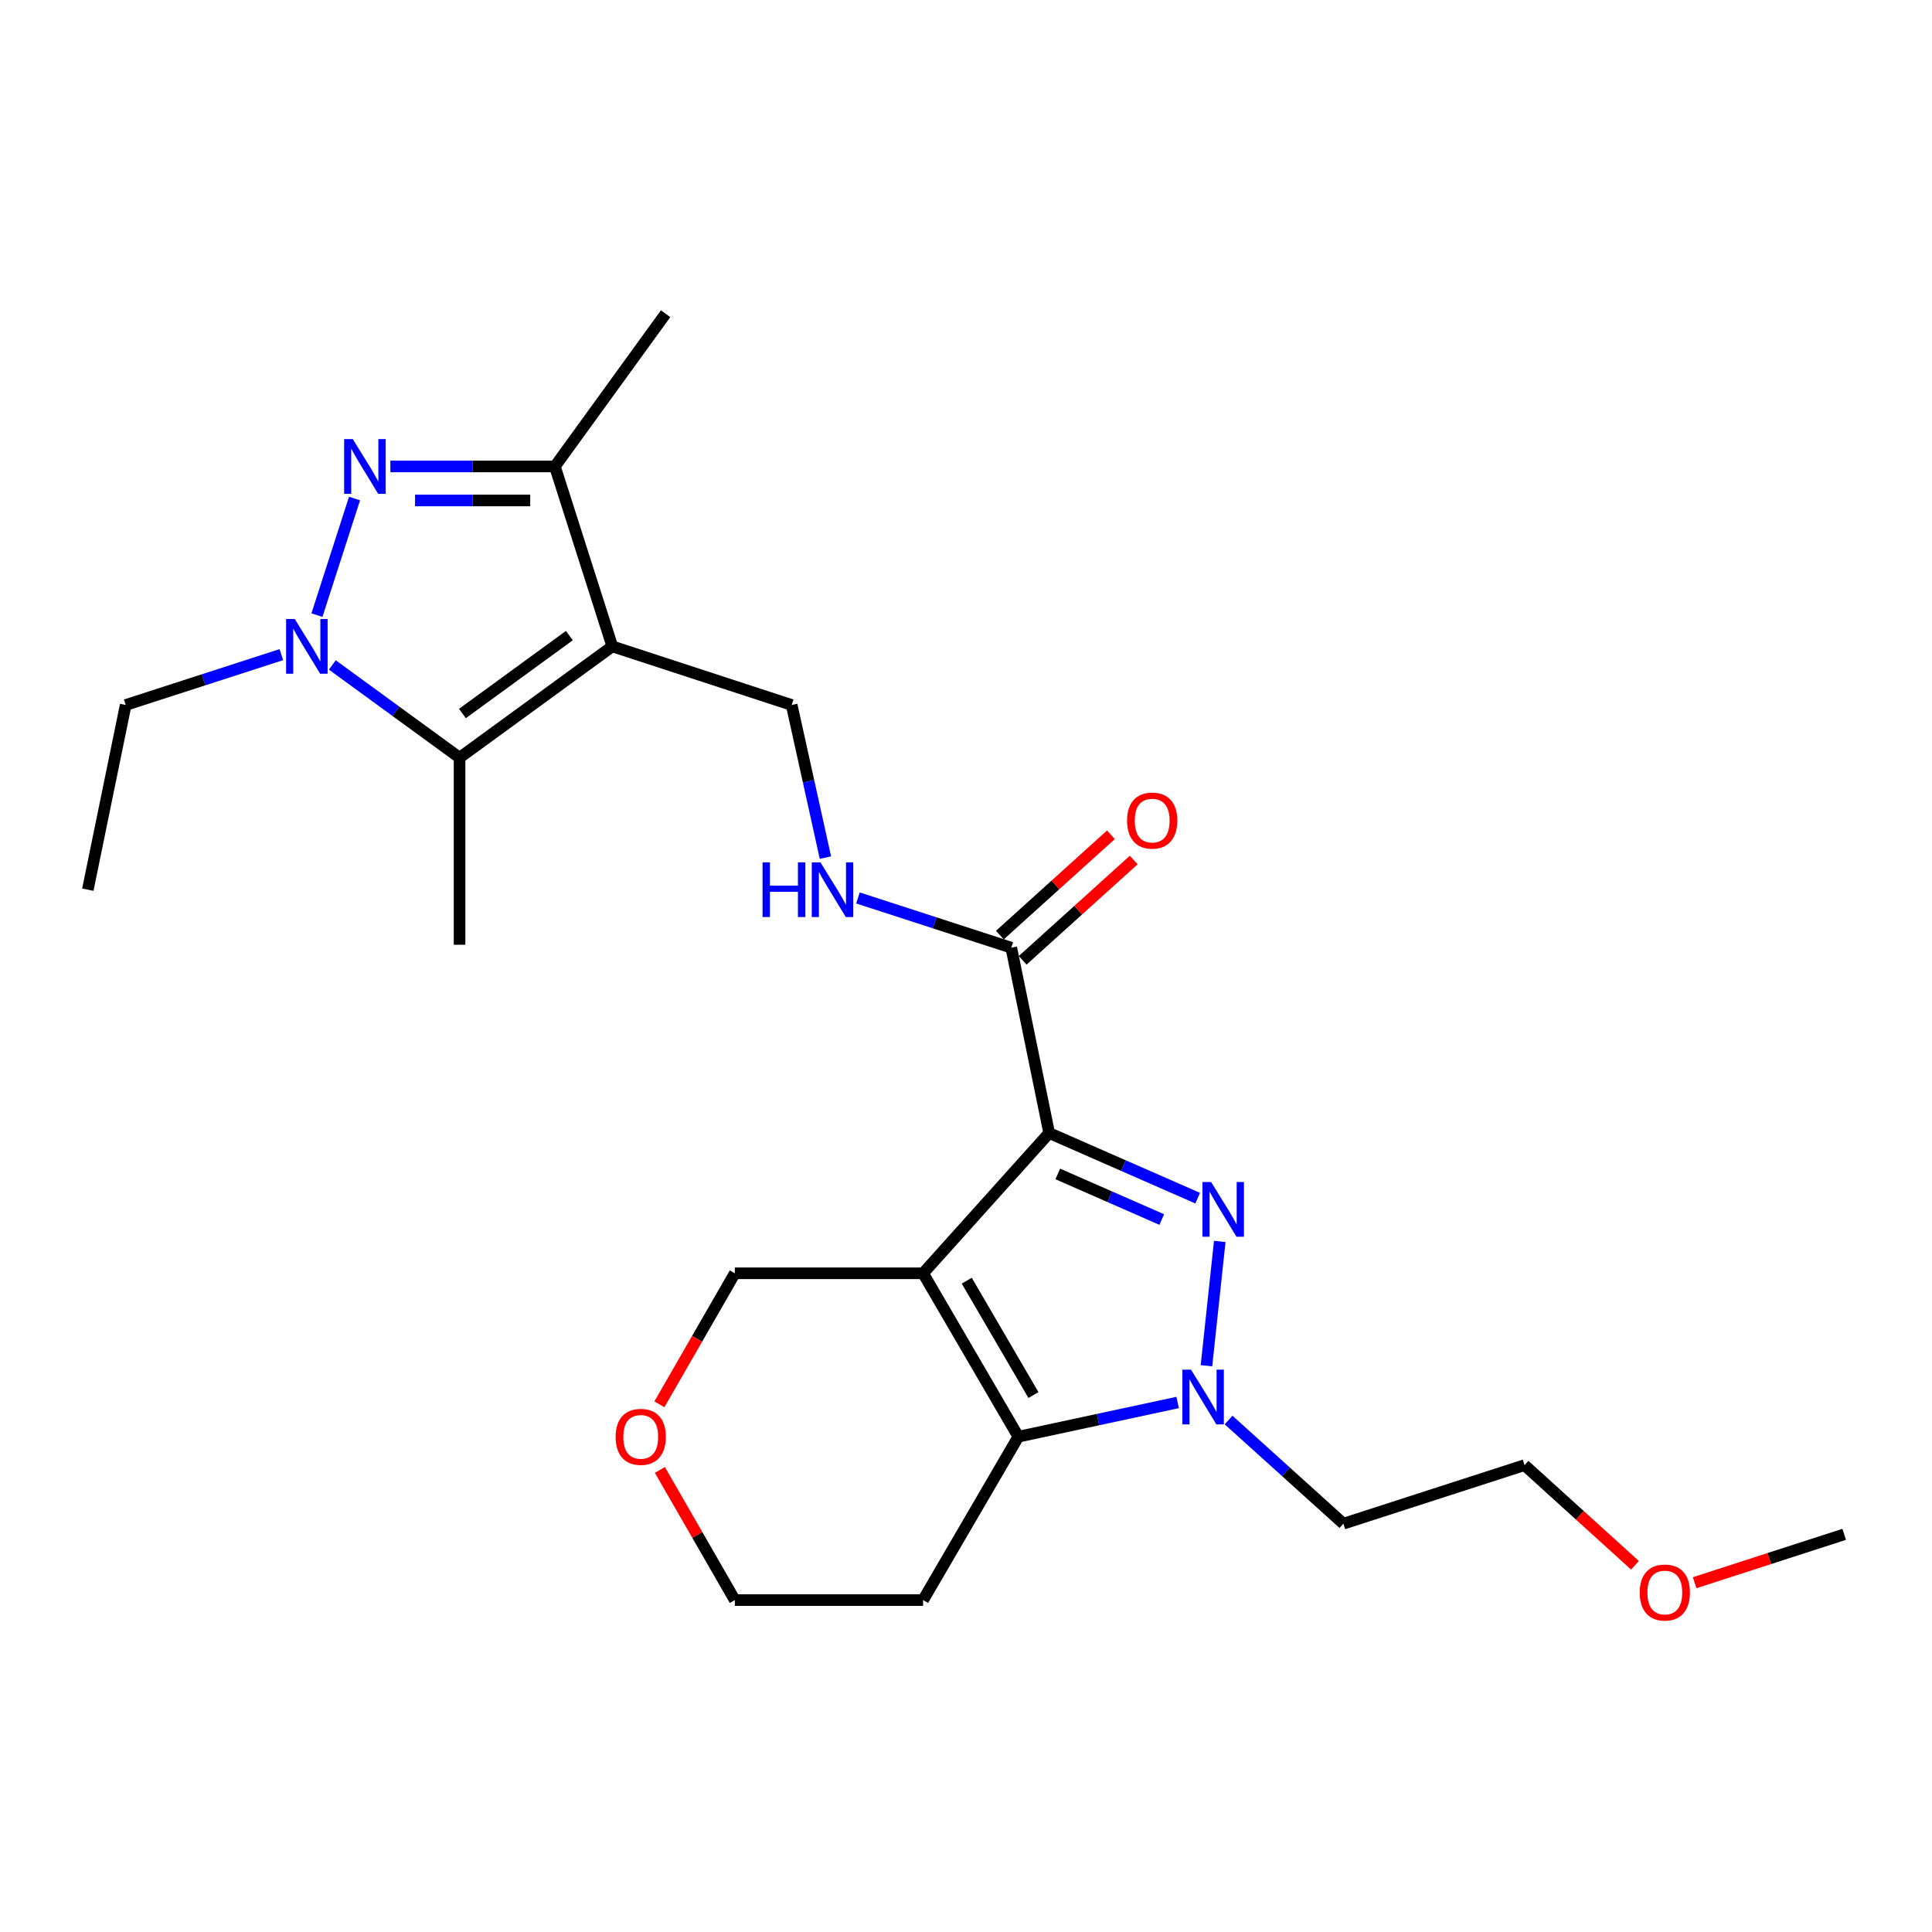 <?xml version='1.0' encoding='iso-8859-1'?>
<svg version='1.1' baseProfile='full'
              xmlns='http://www.w3.org/2000/svg'
                      xmlns:rdkit='http://www.rdkit.org/xml'
                      xmlns:xlink='http://www.w3.org/1999/xlink'
                  xml:space='preserve'
width='1000px' height='1000px' viewBox='0 0 1000 1000'>
<!-- END OF HEADER -->
<rect style='opacity:1.0;fill:#FFFFFF;stroke:none' width='1000' height='1000' x='0' y='0'> </rect>
<path class='bond-0' d='M 543.045,586.447 L 477.788,659.058' style='fill:none;fill-rule:evenodd;stroke:#000000;stroke-width:6px;stroke-linecap:butt;stroke-linejoin:miter;stroke-opacity:1' />
<path class='bond-1' d='M 543.045,586.447 L 581.485,603.309' style='fill:none;fill-rule:evenodd;stroke:#000000;stroke-width:6px;stroke-linecap:butt;stroke-linejoin:miter;stroke-opacity:1' />
<path class='bond-1' d='M 581.485,603.309 L 619.925,620.171' style='fill:none;fill-rule:evenodd;stroke:#0000FF;stroke-width:6px;stroke-linecap:butt;stroke-linejoin:miter;stroke-opacity:1' />
<path class='bond-1' d='M 547.505,607.627 L 574.413,619.431' style='fill:none;fill-rule:evenodd;stroke:#000000;stroke-width:6px;stroke-linecap:butt;stroke-linejoin:miter;stroke-opacity:1' />
<path class='bond-1' d='M 574.413,619.431 L 601.321,631.234' style='fill:none;fill-rule:evenodd;stroke:#0000FF;stroke-width:6px;stroke-linecap:butt;stroke-linejoin:miter;stroke-opacity:1' />
<path class='bond-9' d='M 543.045,586.447 L 523.434,490.528' style='fill:none;fill-rule:evenodd;stroke:#000000;stroke-width:6px;stroke-linecap:butt;stroke-linejoin:miter;stroke-opacity:1' />
<path class='bond-5' d='M 477.788,659.058 L 527.102,743.631' style='fill:none;fill-rule:evenodd;stroke:#000000;stroke-width:6px;stroke-linecap:butt;stroke-linejoin:miter;stroke-opacity:1' />
<path class='bond-5' d='M 500.394,662.876 L 534.914,722.077' style='fill:none;fill-rule:evenodd;stroke:#000000;stroke-width:6px;stroke-linecap:butt;stroke-linejoin:miter;stroke-opacity:1' />
<path class='bond-13' d='M 477.788,659.058 L 380.344,659.058' style='fill:none;fill-rule:evenodd;stroke:#000000;stroke-width:6px;stroke-linecap:butt;stroke-linejoin:miter;stroke-opacity:1' />
<path class='bond-3' d='M 631.347,642.563 L 624.46,706.907' style='fill:none;fill-rule:evenodd;stroke:#0000FF;stroke-width:6px;stroke-linecap:butt;stroke-linejoin:miter;stroke-opacity:1' />
<path class='bond-2' d='M 316.926,334.566 L 409.774,364.905' style='fill:none;fill-rule:evenodd;stroke:#000000;stroke-width:6px;stroke-linecap:butt;stroke-linejoin:miter;stroke-opacity:1' />
<path class='bond-7' d='M 316.926,334.566 L 237.869,392.184' style='fill:none;fill-rule:evenodd;stroke:#000000;stroke-width:6px;stroke-linecap:butt;stroke-linejoin:miter;stroke-opacity:1' />
<path class='bond-7' d='M 294.698,328.981 L 239.358,369.313' style='fill:none;fill-rule:evenodd;stroke:#000000;stroke-width:6px;stroke-linecap:butt;stroke-linejoin:miter;stroke-opacity:1' />
<path class='bond-8' d='M 316.926,334.566 L 287.212,241.435' style='fill:none;fill-rule:evenodd;stroke:#000000;stroke-width:6px;stroke-linecap:butt;stroke-linejoin:miter;stroke-opacity:1' />
<path class='bond-14' d='M 635.913,734.999 L 665.626,761.83' style='fill:none;fill-rule:evenodd;stroke:#0000FF;stroke-width:6px;stroke-linecap:butt;stroke-linejoin:miter;stroke-opacity:1' />
<path class='bond-14' d='M 665.626,761.83 L 695.339,788.661' style='fill:none;fill-rule:evenodd;stroke:#000000;stroke-width:6px;stroke-linecap:butt;stroke-linejoin:miter;stroke-opacity:1' />
<path class='bond-25' d='M 609.542,725.924 L 568.322,734.778' style='fill:none;fill-rule:evenodd;stroke:#0000FF;stroke-width:6px;stroke-linecap:butt;stroke-linejoin:miter;stroke-opacity:1' />
<path class='bond-25' d='M 568.322,734.778 L 527.102,743.631' style='fill:none;fill-rule:evenodd;stroke:#000000;stroke-width:6px;stroke-linecap:butt;stroke-linejoin:miter;stroke-opacity:1' />
<path class='bond-4' d='M 202.057,241.435 L 244.635,241.435' style='fill:none;fill-rule:evenodd;stroke:#0000FF;stroke-width:6px;stroke-linecap:butt;stroke-linejoin:miter;stroke-opacity:1' />
<path class='bond-4' d='M 244.635,241.435 L 287.212,241.435' style='fill:none;fill-rule:evenodd;stroke:#000000;stroke-width:6px;stroke-linecap:butt;stroke-linejoin:miter;stroke-opacity:1' />
<path class='bond-4' d='M 214.83,259.04 L 244.635,259.04' style='fill:none;fill-rule:evenodd;stroke:#0000FF;stroke-width:6px;stroke-linecap:butt;stroke-linejoin:miter;stroke-opacity:1' />
<path class='bond-4' d='M 244.635,259.04 L 274.439,259.04' style='fill:none;fill-rule:evenodd;stroke:#000000;stroke-width:6px;stroke-linecap:butt;stroke-linejoin:miter;stroke-opacity:1' />
<path class='bond-27' d='M 183.504,258.041 L 164.045,318.396' style='fill:none;fill-rule:evenodd;stroke:#0000FF;stroke-width:6px;stroke-linecap:butt;stroke-linejoin:miter;stroke-opacity:1' />
<path class='bond-15' d='M 527.102,743.631 L 477.788,828.204' style='fill:none;fill-rule:evenodd;stroke:#000000;stroke-width:6px;stroke-linecap:butt;stroke-linejoin:miter;stroke-opacity:1' />
<path class='bond-6' d='M 172.017,344.178 L 204.943,368.181' style='fill:none;fill-rule:evenodd;stroke:#0000FF;stroke-width:6px;stroke-linecap:butt;stroke-linejoin:miter;stroke-opacity:1' />
<path class='bond-6' d='M 204.943,368.181 L 237.869,392.184' style='fill:none;fill-rule:evenodd;stroke:#000000;stroke-width:6px;stroke-linecap:butt;stroke-linejoin:miter;stroke-opacity:1' />
<path class='bond-17' d='M 145.628,338.838 L 105.341,351.872' style='fill:none;fill-rule:evenodd;stroke:#0000FF;stroke-width:6px;stroke-linecap:butt;stroke-linejoin:miter;stroke-opacity:1' />
<path class='bond-17' d='M 105.341,351.872 L 65.055,364.905' style='fill:none;fill-rule:evenodd;stroke:#000000;stroke-width:6px;stroke-linecap:butt;stroke-linejoin:miter;stroke-opacity:1' />
<path class='bond-18' d='M 237.869,392.184 L 237.869,489.002' style='fill:none;fill-rule:evenodd;stroke:#000000;stroke-width:6px;stroke-linecap:butt;stroke-linejoin:miter;stroke-opacity:1' />
<path class='bond-19' d='M 287.212,241.435 L 344.517,162.378' style='fill:none;fill-rule:evenodd;stroke:#000000;stroke-width:6px;stroke-linecap:butt;stroke-linejoin:miter;stroke-opacity:1' />
<path class='bond-11' d='M 523.434,490.528 L 483.758,477.652' style='fill:none;fill-rule:evenodd;stroke:#000000;stroke-width:6px;stroke-linecap:butt;stroke-linejoin:miter;stroke-opacity:1' />
<path class='bond-11' d='M 483.758,477.652 L 444.081,464.776' style='fill:none;fill-rule:evenodd;stroke:#0000FF;stroke-width:6px;stroke-linecap:butt;stroke-linejoin:miter;stroke-opacity:1' />
<path class='bond-12' d='M 529.334,497.06 L 558.073,471.104' style='fill:none;fill-rule:evenodd;stroke:#000000;stroke-width:6px;stroke-linecap:butt;stroke-linejoin:miter;stroke-opacity:1' />
<path class='bond-12' d='M 558.073,471.104 L 586.812,445.148' style='fill:none;fill-rule:evenodd;stroke:#FF0000;stroke-width:6px;stroke-linecap:butt;stroke-linejoin:miter;stroke-opacity:1' />
<path class='bond-12' d='M 517.534,483.995 L 546.273,458.039' style='fill:none;fill-rule:evenodd;stroke:#000000;stroke-width:6px;stroke-linecap:butt;stroke-linejoin:miter;stroke-opacity:1' />
<path class='bond-12' d='M 546.273,458.039 L 575.012,432.083' style='fill:none;fill-rule:evenodd;stroke:#FF0000;stroke-width:6px;stroke-linecap:butt;stroke-linejoin:miter;stroke-opacity:1' />
<path class='bond-10' d='M 409.774,364.905 L 418.506,404.4' style='fill:none;fill-rule:evenodd;stroke:#000000;stroke-width:6px;stroke-linecap:butt;stroke-linejoin:miter;stroke-opacity:1' />
<path class='bond-10' d='M 418.506,404.4 L 427.238,443.894' style='fill:none;fill-rule:evenodd;stroke:#0000FF;stroke-width:6px;stroke-linecap:butt;stroke-linejoin:miter;stroke-opacity:1' />
<path class='bond-16' d='M 380.344,659.058 L 360.82,692.965' style='fill:none;fill-rule:evenodd;stroke:#000000;stroke-width:6px;stroke-linecap:butt;stroke-linejoin:miter;stroke-opacity:1' />
<path class='bond-16' d='M 360.82,692.965 L 341.296,726.871' style='fill:none;fill-rule:evenodd;stroke:#FF0000;stroke-width:6px;stroke-linecap:butt;stroke-linejoin:miter;stroke-opacity:1' />
<path class='bond-22' d='M 695.339,788.661 L 789.096,758.351' style='fill:none;fill-rule:evenodd;stroke:#000000;stroke-width:6px;stroke-linecap:butt;stroke-linejoin:miter;stroke-opacity:1' />
<path class='bond-26' d='M 477.788,828.204 L 380.344,828.204' style='fill:none;fill-rule:evenodd;stroke:#000000;stroke-width:6px;stroke-linecap:butt;stroke-linejoin:miter;stroke-opacity:1' />
<path class='bond-20' d='M 341.55,760.831 L 360.947,794.518' style='fill:none;fill-rule:evenodd;stroke:#FF0000;stroke-width:6px;stroke-linecap:butt;stroke-linejoin:miter;stroke-opacity:1' />
<path class='bond-20' d='M 360.947,794.518 L 380.344,828.204' style='fill:none;fill-rule:evenodd;stroke:#000000;stroke-width:6px;stroke-linecap:butt;stroke-linejoin:miter;stroke-opacity:1' />
<path class='bond-24' d='M 65.055,364.905 L 45.455,460.501' style='fill:none;fill-rule:evenodd;stroke:#000000;stroke-width:6px;stroke-linecap:butt;stroke-linejoin:miter;stroke-opacity:1' />
<path class='bond-21' d='M 846.257,810.192 L 817.677,784.271' style='fill:none;fill-rule:evenodd;stroke:#FF0000;stroke-width:6px;stroke-linecap:butt;stroke-linejoin:miter;stroke-opacity:1' />
<path class='bond-21' d='M 817.677,784.271 L 789.096,758.351' style='fill:none;fill-rule:evenodd;stroke:#000000;stroke-width:6px;stroke-linecap:butt;stroke-linejoin:miter;stroke-opacity:1' />
<path class='bond-23' d='M 877.147,819.209 L 915.846,806.688' style='fill:none;fill-rule:evenodd;stroke:#FF0000;stroke-width:6px;stroke-linecap:butt;stroke-linejoin:miter;stroke-opacity:1' />
<path class='bond-23' d='M 915.846,806.688 L 954.545,794.168' style='fill:none;fill-rule:evenodd;stroke:#000000;stroke-width:6px;stroke-linecap:butt;stroke-linejoin:miter;stroke-opacity:1' />
<path  class='atom-2' d='M 626.864 611.8
L 636.144 626.8
Q 637.064 628.28, 638.544 630.96
Q 640.024 633.64, 640.104 633.8
L 640.104 611.8
L 643.864 611.8
L 643.864 640.12
L 639.984 640.12
L 630.024 623.72
Q 628.864 621.8, 627.624 619.6
Q 626.424 617.4, 626.064 616.72
L 626.064 640.12
L 622.384 640.12
L 622.384 611.8
L 626.864 611.8
' fill='#0000FF'/>
<path  class='atom-4' d='M 616.467 708.932
L 625.747 723.932
Q 626.667 725.412, 628.147 728.092
Q 629.627 730.772, 629.707 730.932
L 629.707 708.932
L 633.467 708.932
L 633.467 737.252
L 629.587 737.252
L 619.627 720.852
Q 618.467 718.932, 617.227 716.732
Q 616.027 714.532, 615.667 713.852
L 615.667 737.252
L 611.987 737.252
L 611.987 708.932
L 616.467 708.932
' fill='#0000FF'/>
<path  class='atom-5' d='M 182.598 227.275
L 191.878 242.275
Q 192.798 243.755, 194.278 246.435
Q 195.758 249.115, 195.838 249.275
L 195.838 227.275
L 199.598 227.275
L 199.598 255.595
L 195.718 255.595
L 185.758 239.195
Q 184.598 237.275, 183.358 235.075
Q 182.158 232.875, 181.798 232.195
L 181.798 255.595
L 178.118 255.595
L 178.118 227.275
L 182.598 227.275
' fill='#0000FF'/>
<path  class='atom-7' d='M 152.572 320.406
L 161.852 335.406
Q 162.772 336.886, 164.252 339.566
Q 165.732 342.246, 165.812 342.406
L 165.812 320.406
L 169.572 320.406
L 169.572 348.726
L 165.692 348.726
L 155.732 332.326
Q 154.572 330.406, 153.332 328.206
Q 152.132 326.006, 151.772 325.326
L 151.772 348.726
L 148.092 348.726
L 148.092 320.406
L 152.572 320.406
' fill='#0000FF'/>
<path  class='atom-12' d='M 394.69 446.341
L 398.53 446.341
L 398.53 458.381
L 413.01 458.381
L 413.01 446.341
L 416.85 446.341
L 416.85 474.661
L 413.01 474.661
L 413.01 461.581
L 398.53 461.581
L 398.53 474.661
L 394.69 474.661
L 394.69 446.341
' fill='#0000FF'/>
<path  class='atom-12' d='M 424.65 446.341
L 433.93 461.341
Q 434.85 462.821, 436.33 465.501
Q 437.81 468.181, 437.89 468.341
L 437.89 446.341
L 441.65 446.341
L 441.65 474.661
L 437.77 474.661
L 427.81 458.261
Q 426.65 456.341, 425.41 454.141
Q 424.21 451.941, 423.85 451.261
L 423.85 474.661
L 420.17 474.661
L 420.17 446.341
L 424.65 446.341
' fill='#0000FF'/>
<path  class='atom-13' d='M 583.369 424.735
Q 583.369 417.935, 586.729 414.135
Q 590.089 410.335, 596.369 410.335
Q 602.649 410.335, 606.009 414.135
Q 609.369 417.935, 609.369 424.735
Q 609.369 431.615, 605.969 435.535
Q 602.569 439.415, 596.369 439.415
Q 590.129 439.415, 586.729 435.535
Q 583.369 431.655, 583.369 424.735
M 596.369 436.215
Q 600.689 436.215, 603.009 433.335
Q 605.369 430.415, 605.369 424.735
Q 605.369 419.175, 603.009 416.375
Q 600.689 413.535, 596.369 413.535
Q 592.049 413.535, 589.689 416.335
Q 587.369 419.135, 587.369 424.735
Q 587.369 430.455, 589.689 433.335
Q 592.049 436.215, 596.369 436.215
' fill='#FF0000'/>
<path  class='atom-17' d='M 318.646 743.711
Q 318.646 736.911, 322.006 733.111
Q 325.366 729.311, 331.646 729.311
Q 337.926 729.311, 341.286 733.111
Q 344.646 736.911, 344.646 743.711
Q 344.646 750.591, 341.246 754.511
Q 337.846 758.391, 331.646 758.391
Q 325.406 758.391, 322.006 754.511
Q 318.646 750.631, 318.646 743.711
M 331.646 755.191
Q 335.966 755.191, 338.286 752.311
Q 340.646 749.391, 340.646 743.711
Q 340.646 738.151, 338.286 735.351
Q 335.966 732.511, 331.646 732.511
Q 327.326 732.511, 324.966 735.311
Q 322.646 738.111, 322.646 743.711
Q 322.646 749.431, 324.966 752.311
Q 327.326 755.191, 331.646 755.191
' fill='#FF0000'/>
<path  class='atom-22' d='M 848.708 824.284
Q 848.708 817.484, 852.068 813.684
Q 855.428 809.884, 861.708 809.884
Q 867.988 809.884, 871.348 813.684
Q 874.708 817.484, 874.708 824.284
Q 874.708 831.164, 871.308 835.084
Q 867.908 838.964, 861.708 838.964
Q 855.468 838.964, 852.068 835.084
Q 848.708 831.204, 848.708 824.284
M 861.708 835.764
Q 866.028 835.764, 868.348 832.884
Q 870.708 829.964, 870.708 824.284
Q 870.708 818.724, 868.348 815.924
Q 866.028 813.084, 861.708 813.084
Q 857.388 813.084, 855.028 815.884
Q 852.708 818.684, 852.708 824.284
Q 852.708 830.004, 855.028 832.884
Q 857.388 835.764, 861.708 835.764
' fill='#FF0000'/>
</svg>
